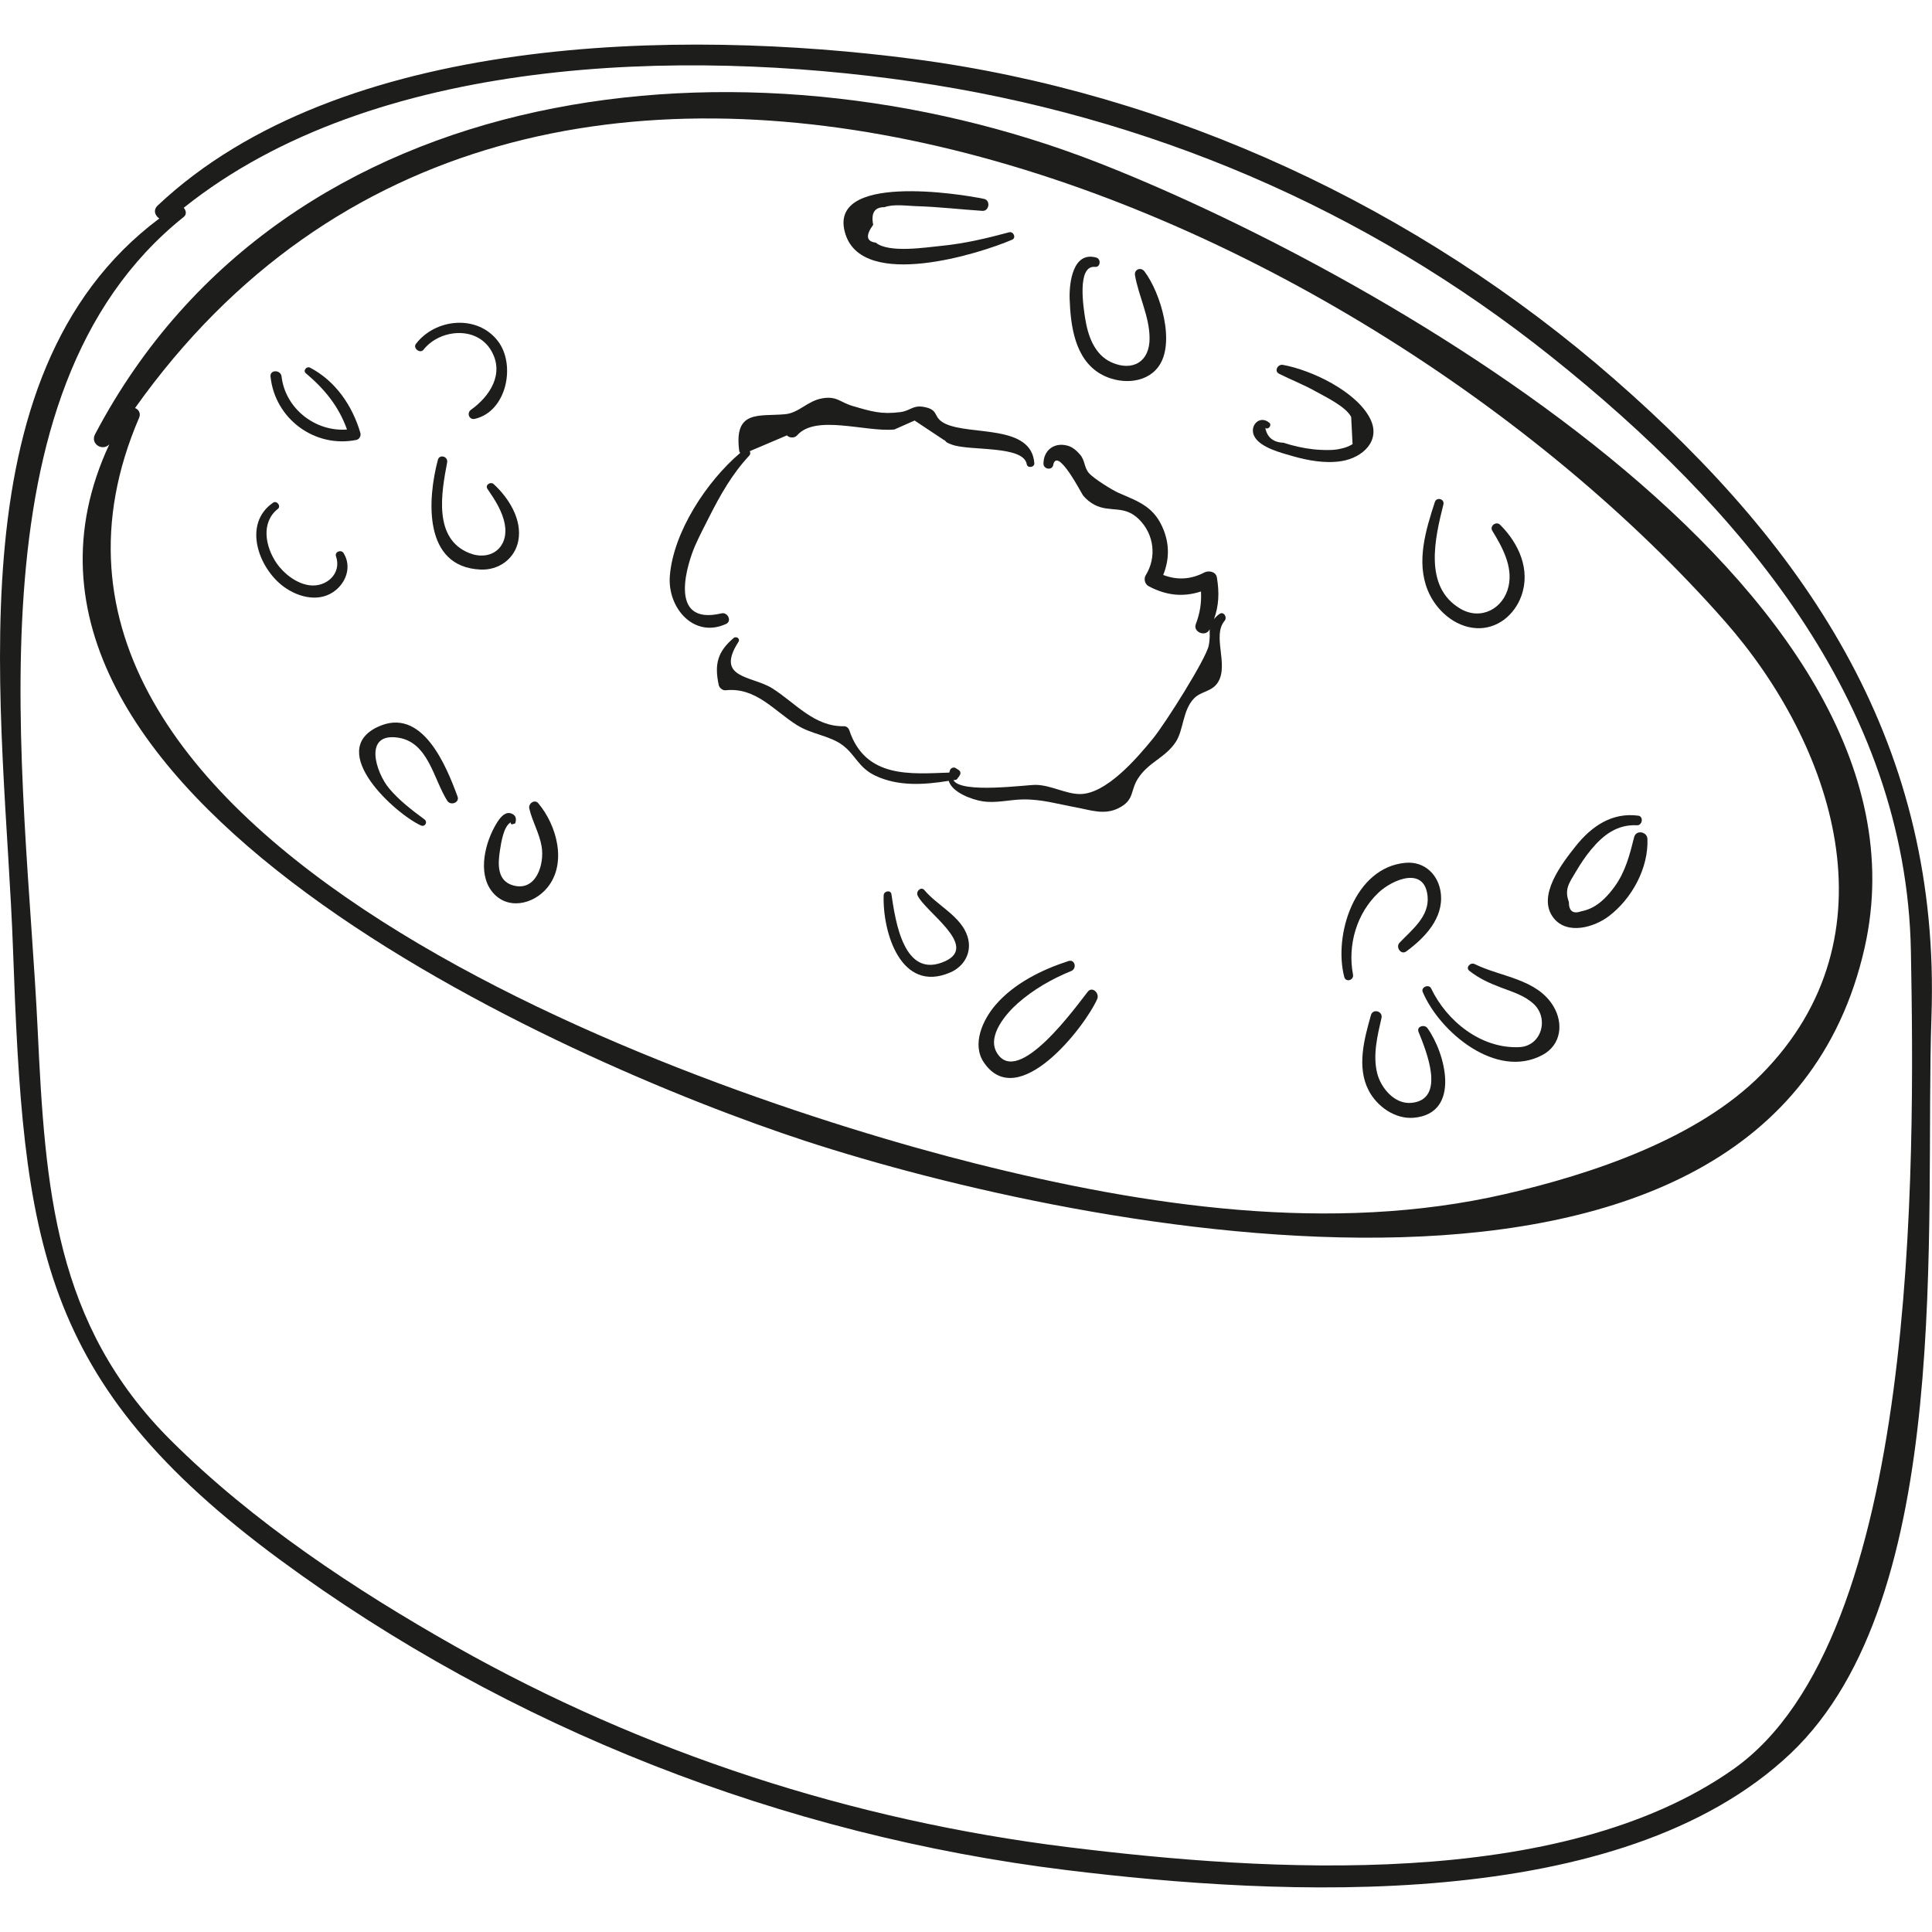 <?xml version="1.0" encoding="UTF-8" standalone="no"?><!-- icon666.com - MILLIONS OF FREE VECTOR ICONS --><svg width="1024" height="1024" version="1.1" id="Capa_1" xmlns="http://www.w3.org/2000/svg" xmlns:xlink="http://www.w3.org/1999/xlink" x="0px" y="0px" viewBox="0 0 47.343 47.343" style="enable-background:new 0 0 47.343 47.343;" xml:space="preserve"><g><path style="fill:#1D1D1B;" d="M26.861,3.968C18.335,0.658,7.001,1.775,2.33,10.64c-0.125,0.238,0.183,0.426,0.349,0.248 c-3.965,8.496,11.18,15.149,17.06,17.072c6.694,2.19,23.61,5.677,25.954-4.742C47.687,14.351,33.267,6.456,26.861,3.968z M43.162,26.328c-1.562,1.578-4.155,2.443-6.272,2.931c-4.265,0.983-8.814,0.302-12.986-0.747 c-7.038-1.77-24.928-7.978-20.494-18.278c0.047-0.11-0.017-0.203-0.101-0.235c9.727-13.69,29.838-5.139,38.956,5.222 C44.908,18.222,46.526,22.929,43.162,26.328z"/><path style="fill:#1D1D1B;" d="M39.544,9.279c-4.8-4.19-10.82-7.002-17.148-7.832C16.652,0.694,8.333,0.827,3.864,5.036 C3.745,5.149,3.8,5.284,3.904,5.354C-1.268,9.218,0.116,17.572,0.318,23.24c0.256,7.171,0.614,10.609,6.533,14.974 c5.619,4.143,12.355,6.761,19.276,7.611c5.248,0.645,13.576,1.096,17.751-2.857c4.034-3.819,3.278-12.977,3.452-18.062 C47.556,18.33,44.405,13.521,39.544,9.279z M42.484,43.347c-4.242,2.999-11.458,2.517-16.317,1.916 c-5.27-0.652-10.379-2.304-15.01-4.919C8.7,38.956,6.199,37.3,4.191,35.3c-2.861-2.848-3.083-6.181-3.268-10.069 c-0.296-6.23-1.809-15.61,3.578-19.914C4.581,5.254,4.56,5.156,4.502,5.092c4.66-3.73,12.217-3.911,17.852-3.094 c5.768,0.836,11.102,3.104,15.659,6.741c4.58,3.655,8.7,8.44,8.813,14.57C46.923,28.553,47.029,40.134,42.484,43.347z"/><path style="fill:#1D1D1B;" d="M23.164,10.383c-0.325-0.155-0.128-0.346-0.54-0.414c-0.259-0.042-0.317,0.099-0.564,0.13 c-0.463,0.058-0.694-0.012-1.172-0.152c-0.307-0.09-0.382-0.251-0.748-0.184c-0.357,0.065-0.565,0.356-0.899,0.387 c-0.642,0.06-1.262-0.12-1.126,0.904c0.002,0.019,0.016,0.029,0.024,0.044c-0.822,0.697-1.642,1.942-1.725,3.02 c-0.059,0.774,0.586,1.533,1.377,1.172c0.152-0.069,0.041-0.296-0.11-0.26c-1.366,0.323-0.81-1.287-0.648-1.657 c0.104-0.238,0.228-0.472,0.345-0.704c0.275-0.545,0.562-1.053,0.982-1.504c0.032-0.035,0.029-0.071,0.015-0.102 c0-0.004,0.003-0.005,0.003-0.009c0.302-0.128,0.604-0.257,0.905-0.385c0.063,0.066,0.187,0.071,0.249,0 c0.459-0.523,1.67-0.077,2.384-0.144c0.165-0.073,0.331-0.146,0.496-0.22l0.704,0.468c0.102,0.048,0.002,0.048,0.217,0.125 c0.436,0.157,1.749,0.011,1.827,0.477c0.017,0.105,0.194,0.081,0.186-0.025C25.274,10.39,23.781,10.677,23.164,10.383z"/><path style="fill:#1D1D1B;" d="M29.881,15.046c-0.066,0.047-0.097,0.085-0.132,0.124c0.119-0.328,0.133-0.652,0.07-1.021 c-0.024-0.142-0.194-0.174-0.302-0.123c-0.338,0.178-0.675,0.193-1.013,0.063c0.143-0.354,0.159-0.722,0.012-1.098 c-0.223-0.57-0.6-0.694-1.101-0.911c-0.157-0.068-0.615-0.352-0.733-0.49c-0.119-0.139-0.09-0.306-0.218-0.453 c-0.08-0.092-0.178-0.18-0.296-0.214c-0.339-0.097-0.6,0.117-0.598,0.442c0.001,0.133,0.21,0.17,0.238,0.032 c0.097-0.475,0.697,0.702,0.734,0.747c0.079,0.095,0.174,0.171,0.281,0.227c0.381,0.198,0.721-0.008,1.087,0.354 c0.374,0.37,0.438,0.93,0.166,1.371c-0.054,0.087-0.022,0.219,0.07,0.268c0.44,0.234,0.852,0.27,1.284,0.13 c0.014,0.274-0.022,0.524-0.127,0.801c-0.073,0.193,0.235,0.318,0.331,0.14c0.003-0.006,0.004-0.012,0.008-0.018 c-0.002,0.104,0.015,0.223-0.024,0.408c-0.069,0.327-1.057,1.894-1.359,2.266c-0.421,0.519-1.165,1.371-1.8,1.367 c-0.338-0.002-0.704-0.216-1.068-0.225c-0.223-0.006-1.835,0.224-2.027-0.115c0.017-0.003,0.036-0.005,0.053-0.008 c0.034-0.006,0.049-0.029,0.058-0.055c0.005-0.005,0.012-0.005,0.016-0.012c0.011-0.019,0.022-0.038,0.033-0.057 c0.024-0.041,0.008-0.091-0.03-0.116c-0.025-0.016-0.05-0.032-0.075-0.048c-0.043-0.028-0.106-0.009-0.131,0.034 c-0.015,0.027-0.017,0.05-0.026,0.076c-0.926,0.03-2.053,0.155-2.45-1.037c-0.019-0.056-0.069-0.1-0.13-0.099 c-0.73,0.014-1.189-0.57-1.758-0.929c-0.495-0.312-1.41-0.233-0.827-1.141c0.049-0.076-0.057-0.145-0.119-0.092 c-0.399,0.34-0.474,0.647-0.365,1.154c0.014,0.067,0.096,0.135,0.167,0.127c0.741-0.08,1.184,0.499,1.75,0.854 c0.365,0.229,0.805,0.255,1.124,0.496c0.31,0.235,0.384,0.546,0.79,0.74c0.565,0.27,1.202,0.227,1.804,0.129 c0.085,0.286,0.564,0.459,0.826,0.501c0.328,0.053,0.659-0.039,0.985-0.045c0.461-0.009,0.862,0.113,1.307,0.194 c0.354,0.065,0.691,0.196,1.043,0.02c0.397-0.199,0.281-0.423,0.477-0.727c0.26-0.405,0.666-0.503,0.924-0.893 c0.197-0.298,0.167-0.783,0.453-1.074c0.173-0.175,0.437-0.158,0.582-0.39c0.272-0.434-0.148-1.134,0.162-1.506 C30.082,15.129,29.987,14.971,29.881,15.046z"/><path style="fill:#1D1D1B;" d="M8.42,13.554c-0.058-0.095-0.225-0.035-0.186,0.078c0.145,0.427-0.24,0.763-0.65,0.71 c-0.318-0.041-0.633-0.286-0.811-0.548c-0.27-0.399-0.386-0.991,0.036-1.324c0.086-0.068-0.027-0.214-0.117-0.152 c-0.753,0.518-0.359,1.605,0.262,2.06c0.372,0.272,0.904,0.398,1.285,0.074C8.506,14.224,8.607,13.859,8.42,13.554z"/><path style="fill:#1D1D1B;" d="M7.599,9.01C7.517,8.967,7.416,9.08,7.494,9.146c0.463,0.389,0.809,0.816,1.009,1.379 c-0.772,0.061-1.512-0.511-1.603-1.298c-0.02-0.17-0.289-0.174-0.271,0c0.107,1.035,1.083,1.759,2.105,1.553 c0.073-0.015,0.117-0.103,0.097-0.171C8.634,9.941,8.225,9.339,7.599,9.01z"/><path style="fill:#1D1D1B;" d="M12.198,8.354c-0.508-0.656-1.532-0.548-2.006,0.073c-0.08,0.105,0.102,0.248,0.185,0.143 c0.395-0.501,1.293-0.593,1.655,0.014c0.341,0.571-0.03,1.128-0.491,1.458c-0.11,0.078-0.046,0.253,0.093,0.222 C12.417,10.087,12.649,8.936,12.198,8.354z"/><path style="fill:#1D1D1B;" d="M12.097,11.863c-0.077-0.07-0.217,0.022-0.152,0.117c0.181,0.266,0.368,0.547,0.425,0.871 c0.101,0.576-0.356,0.907-0.871,0.702c-0.888-0.354-0.682-1.483-0.542-2.221c0.028-0.147-0.188-0.211-0.227-0.063 c-0.255,0.959-0.368,2.622,1.042,2.688c0.444,0.021,0.843-0.258,0.929-0.706C12.8,12.729,12.464,12.198,12.097,11.863z"/><path style="fill:#1D1D1B;" d="M9.253,17.814c-1.259,0.596,0.432,2.127,1.06,2.413c0.102,0.046,0.176-0.083,0.087-0.149 c-0.31-0.229-0.612-0.459-0.862-0.755c-0.325-0.385-0.645-1.371,0.211-1.248c0.749,0.107,0.872,1.014,1.212,1.549 c0.079,0.125,0.307,0.047,0.251-0.106C10.935,18.767,10.344,17.297,9.253,17.814z"/><path style="fill:#1D1D1B;" d="M13.19,19.683c-0.09-0.107-0.248,0.01-0.22,0.128c0.073,0.319,0.247,0.603,0.302,0.929 c0.075,0.437-0.134,1.113-0.696,0.957c-0.393-0.109-0.38-0.511-0.325-0.859c0.03-0.188,0.088-0.606,0.278-0.694 c-0.031,0.014-0.009,0.063,0.023,0.055l0.055-0.015c0.012-0.003,0.021-0.013,0.024-0.024c0.026-0.101,0.01-0.179-0.092-0.222 c-0.17-0.071-0.302,0.124-0.374,0.243c-0.274,0.448-0.467,1.201-0.115,1.658c0.366,0.475,1.02,0.331,1.363-0.089 C13.901,21.154,13.645,20.223,13.19,19.683z"/><path style="fill:#1D1D1B;" d="M34.979,25.194c-0.072-0.1-0.273-0.044-0.218,0.092c0.182,0.453,0.685,1.654-0.172,1.739 c-0.416,0.042-0.753-0.369-0.842-0.727c-0.11-0.445,0.006-0.919,0.106-1.353c0.038-0.167-0.211-0.237-0.258-0.071 c-0.164,0.579-0.354,1.271-0.058,1.844c0.205,0.396,0.65,0.713,1.109,0.672C35.81,27.285,35.42,25.805,34.979,25.194z"/><path style="fill:#1D1D1B;" d="M38.07,24.665c-0.403-0.683-1.293-0.723-1.937-1.042c-0.1-0.049-0.228,0.087-0.128,0.166 c0.244,0.192,0.497,0.305,0.786,0.414c0.279,0.105,0.576,0.194,0.798,0.405c0.373,0.356,0.186,1.029-0.363,1.052 c-0.934,0.04-1.773-0.636-2.157-1.44c-0.054-0.113-0.255-0.031-0.206,0.087c0.412,0.977,1.803,2.156,2.938,1.543 C38.254,25.606,38.317,25.083,38.07,24.665z"/><path style="fill:#1D1D1B;" d="M34.439,21.143c-1.25,0.114-1.766,1.773-1.498,2.798c0.036,0.139,0.24,0.08,0.214-0.059 c-0.137-0.723,0.087-1.503,0.63-2.013c0.335-0.314,1.128-0.657,1.198,0.099c0.045,0.49-0.387,0.818-0.688,1.134 c-0.101,0.106,0.035,0.307,0.164,0.213c0.451-0.331,0.912-0.808,0.849-1.413C35.26,21.441,34.912,21.1,34.439,21.143z"/><path style="fill:#1D1D1B;" d="M40.044,20.514c-0.107,0.43-0.214,0.848-0.479,1.213c-0.139,0.191-0.319,0.391-0.531,0.503 c-0.09,0.048-0.185,0.082-0.284,0.101c-0.204,0.072-0.306-0.004-0.306-0.23c-0.115-0.312,0.011-0.468,0.169-0.735 c0.113-0.192,0.236-0.378,0.378-0.549c0.296-0.356,0.638-0.619,1.123-0.594c0.132,0.007,0.167-0.216,0.032-0.235 c-0.641-0.087-1.148,0.259-1.535,0.748c-0.327,0.412-0.965,1.223-0.541,1.759c0.336,0.424,0.999,0.228,1.359-0.048 c0.562-0.429,0.968-1.176,0.941-1.889C40.362,20.377,40.091,20.328,40.044,20.514z"/><path style="fill:#1D1D1B;" d="M36.76,12.86c-0.097-0.096-0.264,0.028-0.191,0.147c0.244,0.398,0.507,0.875,0.398,1.359 c-0.123,0.549-0.675,0.845-1.178,0.552c-0.91-0.531-0.627-1.726-0.419-2.556c0.034-0.137-0.167-0.191-0.21-0.058 c-0.222,0.683-0.46,1.457-0.174,2.16c0.196,0.482,0.656,0.899,1.192,0.929c0.51,0.028,0.933-0.322,1.102-0.789 C37.512,13.962,37.217,13.314,36.76,12.86z"/><path style="fill:#1D1D1B;" d="M33.572,10.253c-0.34-0.665-1.435-1.186-2.136-1.312c-0.124-0.022-0.222,0.153-0.092,0.218 c0.291,0.147,0.594,0.263,0.879,0.423c0.249,0.139,0.756,0.378,0.887,0.636c0.012,0.222,0.023,0.444,0.034,0.666 c-0.088,0.053-0.181,0.089-0.28,0.109c-0.163,0.041-0.331,0.038-0.498,0.031c-0.244-0.011-0.493-0.055-0.729-0.119 c-0.062-0.019-0.124-0.037-0.186-0.056c-0.251-0.01-0.4-0.131-0.445-0.363c0.074,0.054,0.168-0.068,0.098-0.127 c-0.246-0.208-0.522,0.099-0.349,0.364c0.166,0.254,0.642,0.374,0.908,0.451c0.381,0.11,0.816,0.19,1.212,0.125 C33.391,11.215,33.851,10.8,33.572,10.253z"/><path style="fill:#1D1D1B;" d="M28.044,6.65c-0.087-0.114-0.257-0.049-0.231,0.097c0.09,0.515,0.351,0.998,0.357,1.533 c0.007,0.589-0.42,0.83-0.934,0.599c-0.421-0.19-0.578-0.655-0.645-1.081c-0.035-0.222-0.213-1.305,0.243-1.258 c0.133,0.014,0.153-0.193,0.031-0.228c-0.572-0.162-0.666,0.612-0.654,1.004c0.022,0.661,0.125,1.478,0.756,1.846 c0.432,0.252,1.087,0.263,1.413-0.167C28.82,8.414,28.436,7.164,28.044,6.65z"/><path style="fill:#1D1D1B;" d="M24.728,5.692c-0.545,0.147-1.092,0.277-1.655,0.332c-0.383,0.037-1.291,0.185-1.612-0.078 c-0.233-0.03-0.254-0.175-0.064-0.438c-0.057-0.289,0.035-0.433,0.276-0.431c0.224-0.083,0.552-0.032,0.782-0.025 c0.542,0.015,1.078,0.08,1.619,0.115c0.167,0.01,0.205-0.258,0.04-0.293c-0.562-0.121-3.899-0.655-3.392,0.877 c0.448,1.352,3.267,0.473,4.082,0.122C24.908,5.827,24.833,5.664,24.728,5.692z"/><path style="fill:#1D1D1B;" d="M23.708,22.946c-0.159-0.496-0.736-0.751-1.054-1.132c-0.083-0.1-0.216,0.027-0.168,0.13 c0.188,0.406,1.502,1.232,0.677,1.609c-1.022,0.467-1.222-0.997-1.319-1.641c-0.017-0.111-0.186-0.079-0.19,0.026 c-0.031,0.894,0.415,2.411,1.627,1.894C23.638,23.679,23.829,23.324,23.708,22.946z"/><path style="fill:#1D1D1B;" d="M26.655,24.302c-0.265,0.333-1.718,2.378-2.232,1.487c-0.239-0.414,0.24-0.96,0.52-1.207 c0.383-0.337,0.836-0.596,1.307-0.788c0.147-0.06,0.091-0.295-0.067-0.244c-0.653,0.211-1.333,0.547-1.788,1.076 c-0.312,0.363-0.589,0.963-0.285,1.41c0.838,1.23,2.469-0.863,2.777-1.556C26.949,24.343,26.769,24.159,26.655,24.302z"/></g></svg>